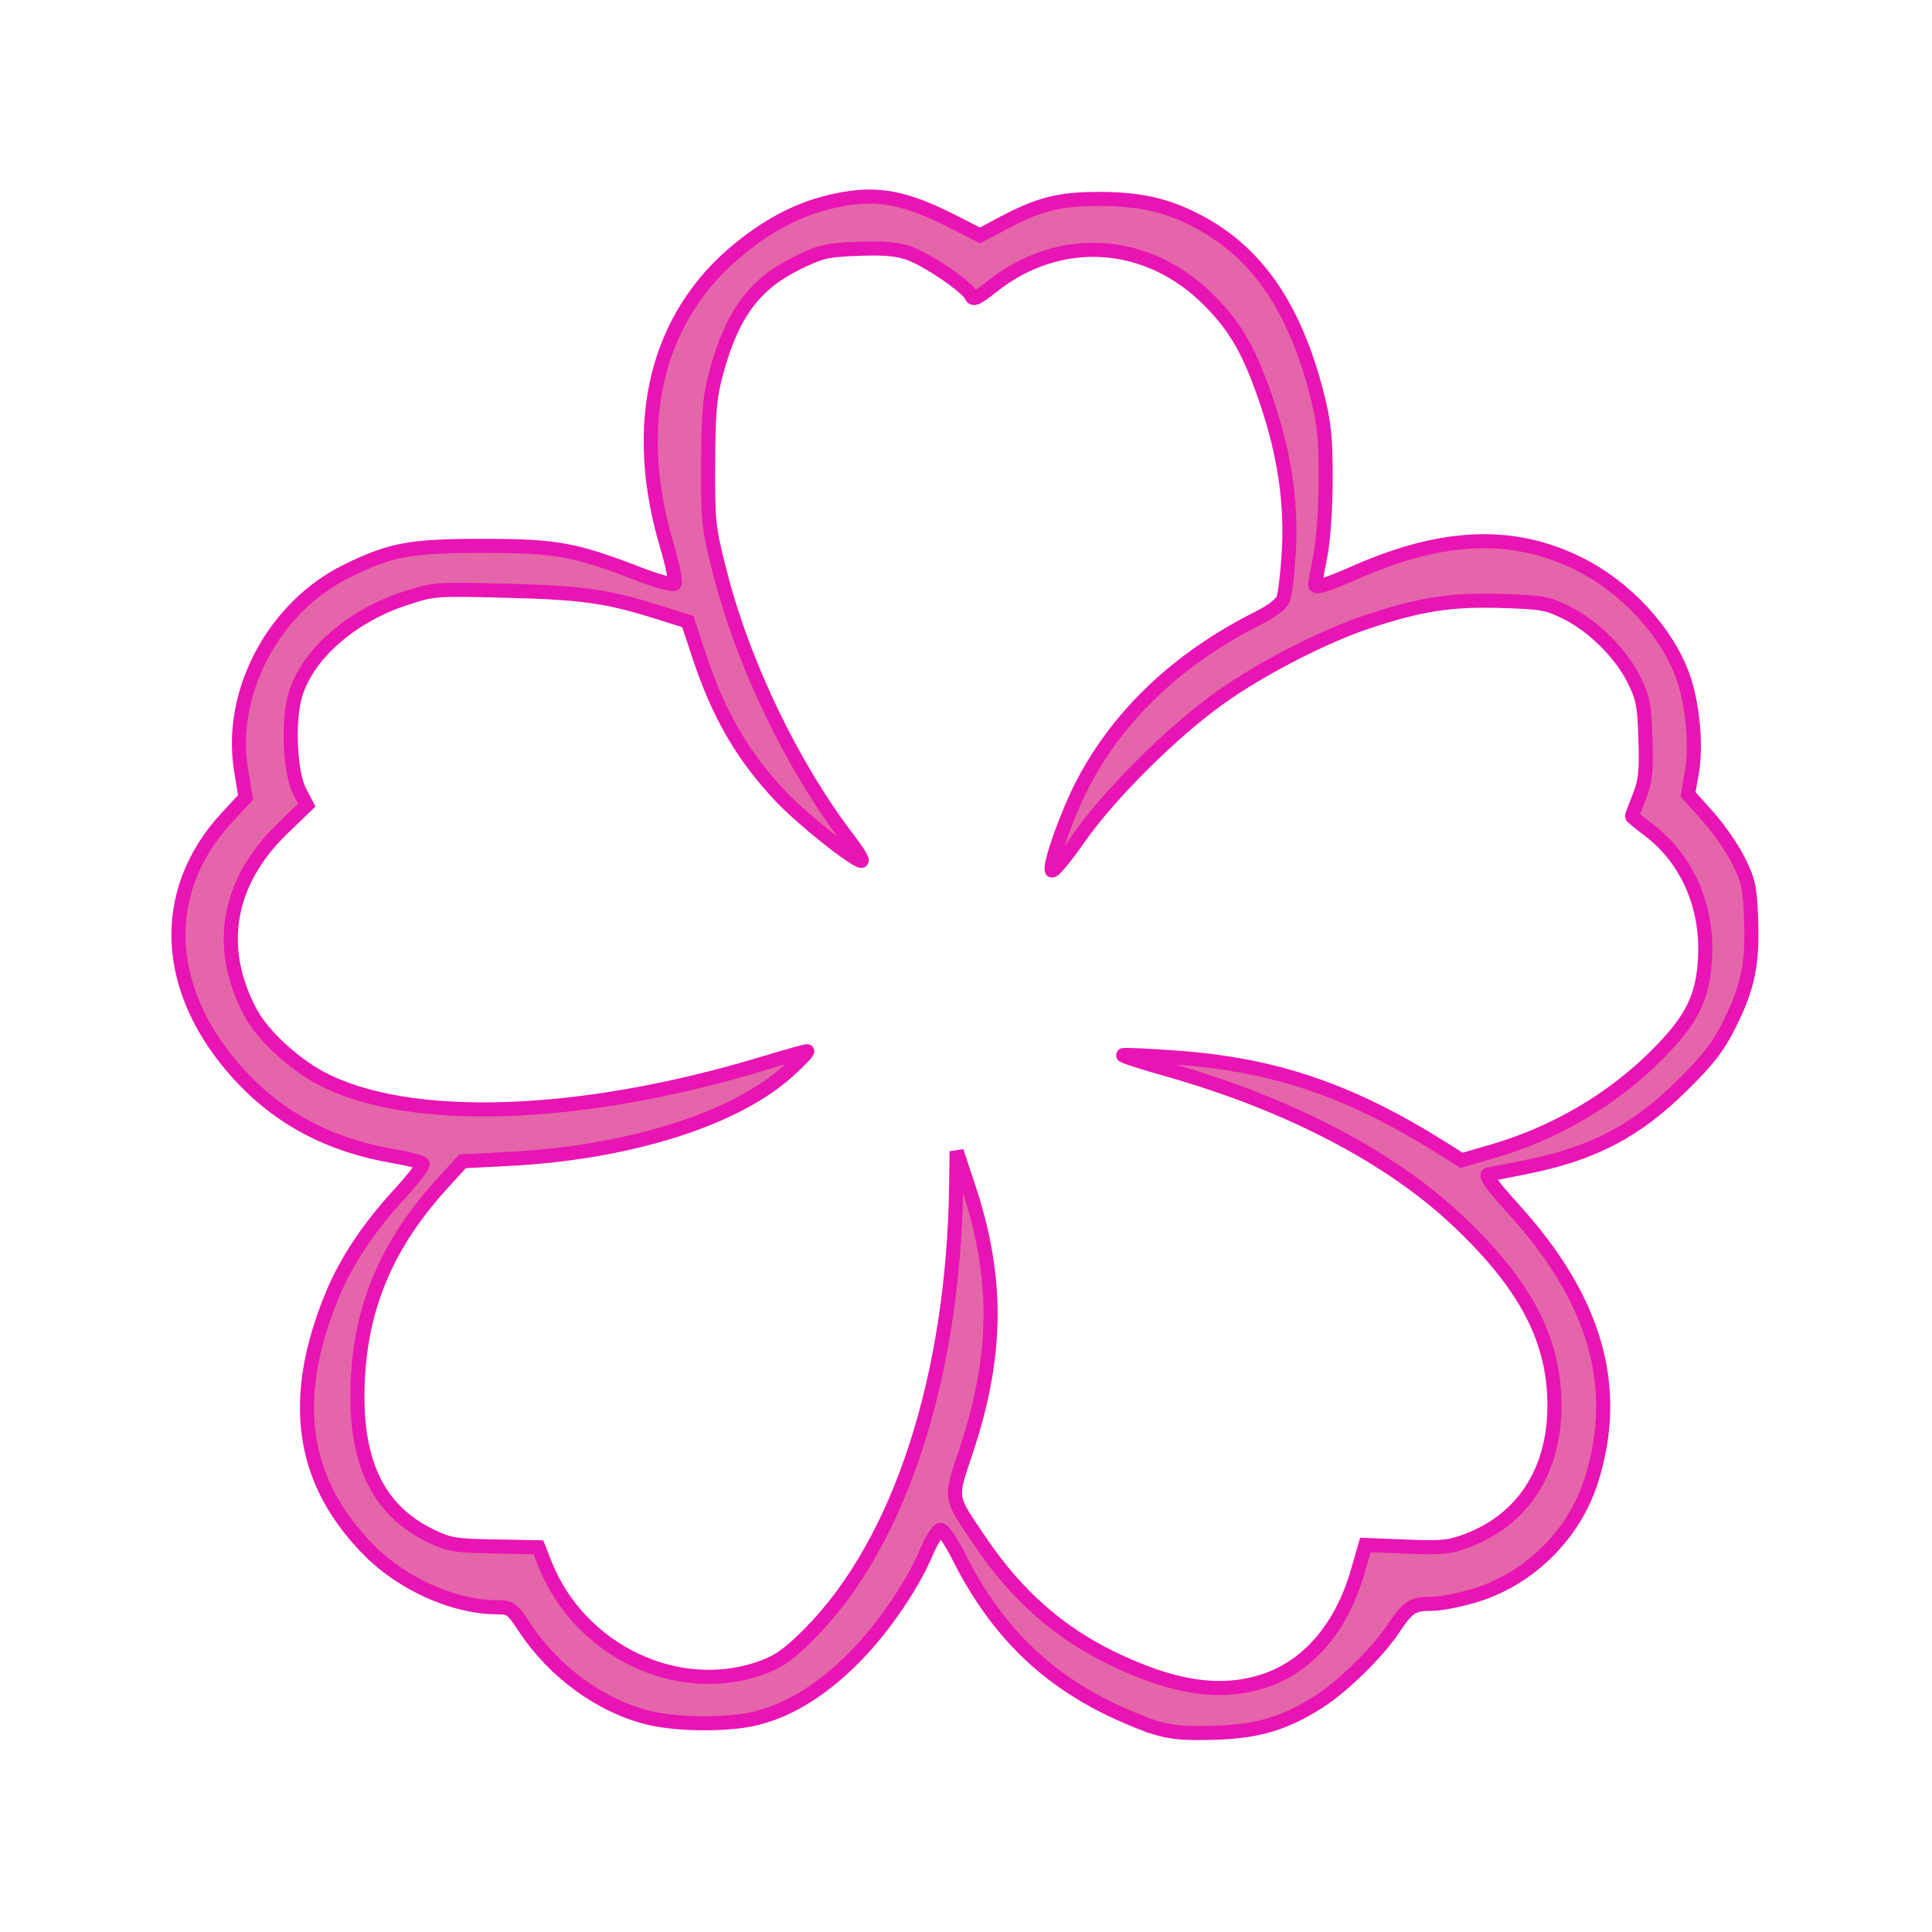<?xml version="1.0" encoding="UTF-8" standalone="no"?>
<!-- Created with Inkscape (http://www.inkscape.org/) -->

<svg
   version="1.1"
   id="svg1254"
   width="740"
   height="740"
   viewBox="0 0 740 740"
   sodipodi:docname="logo-sq-icon.svg"
   inkscape:version="1.2.2 (732a01da63, 2022-12-09)"
   inkscape:export-filename="logo-sq-icon.png"
   inkscape:export-xdpi="300"
   inkscape:export-ydpi="300"
   xmlns:inkscape="http://www.inkscape.org/namespaces/inkscape"
   xmlns:sodipodi="http://sodipodi.sourceforge.net/DTD/sodipodi-0.dtd"
   xmlns="http://www.w3.org/2000/svg"
   xmlns:svg="http://www.w3.org/2000/svg">
  <defs
     id="defs1258" />
  <sodipodi:namedview
     id="namedview1256"
     pagecolor="#ffffff"
     bordercolor="#000000"
     borderopacity="0.25"
     inkscape:showpageshadow="2"
     inkscape:pageopacity="0.0"
     inkscape:pagecheckerboard="0"
     inkscape:deskcolor="#d1d1d1"
     showgrid="false"
     inkscape:zoom="0.74150657"
     inkscape:cx="263.65242"
     inkscape:cy="316.92234"
     inkscape:window-width="1920"
     inkscape:window-height="974"
     inkscape:window-x="-11"
     inkscape:window-y="-11"
     inkscape:window-maximized="1"
     inkscape:current-layer="g1260" />
  <g
     inkscape:groupmode="layer"
     inkscape:label="Image"
     id="g1260">
    <path
       style="fill:none;fill-opacity:1;stroke:none;stroke-opacity:1"
       d="m 452.047,667.888 c -21.846,-3.012 -44.189,-15.086 -63.696,-34.421 -10.687,-10.592 -20.046,-23.726 -24.983,-35.059 l -2.698,-6.192 -4.419,9.102 c -15.438,31.803 -38.22,53.133 -64.966,60.825 -10.915,3.139 -32.993,3.108 -44.799,-0.062 -20.354,-5.466 -39.688,-19.974 -49.947,-37.48 l -2.527,-4.311 -9.301,-1.088 c -17.811,-2.084 -32.943,-8.94 -45.35,-20.546 -19.213,-17.973 -28.586,-43.058 -25.595,-68.499 3.444,-29.291 17.603,-58.194 38.159,-77.897 5.007,-4.799 5.282,-4.528 -6.439,-6.324 -10.674,-1.635 -25.076,-6.894 -34.892,-12.742 -15.34,-9.139 -33.236,-29.136 -40.233,-44.957 -11.828,-26.745 -6.577,-57.06 13.624,-78.655 l 5.874,-6.279 -1.085,-4.44 c -1.951,-7.987 -1.418,-25.496 1.043,-34.25 8.026,-28.554 31.058,-50.374 60.315,-57.141 18.01,-4.166 48.797,-4.435 67.012,-0.587 9.994,2.112 27.602,7.854 33.836,11.034 l 3.565,1.819 -2.713,-8.158 c -5.099,-15.332 -6.348,-23.696 -6.299,-42.158 0.049,-18.422 1.605,-27.53 6.944,-40.671 8.53,-20.993 27.386,-40.441 48.782,-50.316 11.079,-5.113 18.776,-6.828 30.727,-6.844 14.962,-0.02 27.111,3.539 38.645,11.324 4.498,3.036 4.504,3.037 7.178,1.153 4.179,-2.943 10.999,-6.197 18.657,-8.9 5.781,-2.041 9.532,-2.568 21.259,-2.988 17.63,-0.631 28.666,1.538 42.089,8.273 26.029,13.06 41.812,37.085 50.315,76.589 3.017,14.017 3.054,39.807 0.077,53.38 -1.086,4.95 -1.916,9.076 -1.845,9.169 0.071,0.093 3.728,-1.599 8.127,-3.759 17.177,-8.437 34.216,-12.384 52.998,-12.277 14.721,0.084 26.458,2.679 38.083,8.42 18.985,9.377 35.623,28.545 42.053,48.447 3.055,9.458 4.264,27.399 2.484,36.891 l -1.104,5.891 4.961,4.884 c 25.419,25.021 26.594,64.089 2.975,98.9 -10.876,16.029 -33.361,32.05 -55.332,39.425 -8.833,2.965 -20.425,5.509 -25.104,5.509 h -3.353 l 7.792,8.015 c 14.909,15.336 25.922,33.569 31.701,52.485 2.547,8.338 2.747,10.25 2.715,26 -0.029,14.297 -0.382,18.272 -2.219,25 -6.167,22.586 -18.544,38.146 -37.875,47.617 -8.412,4.121 -23.024,7.845 -30.881,7.87 -3.96,0.013 -4.263,0.254 -8.694,6.916 -13.155,19.783 -33.465,34.9 -53.761,40.013 -9.277,2.337 -23.277,3.238 -31.882,2.052 z m 22.939,-3.036 c 9.727,-1.576 20.518,-5.517 29.447,-10.754 9.548,-5.6 24.234,-19.722 30.344,-29.178 5.966,-9.233 5.654,-8.999 11.999,-9.007 8.066,-0.01 20.946,-3.332 29.991,-7.735 6.014,-2.928 9.715,-5.745 16.758,-12.758 10.065,-10.021 14.726,-18.003 18.396,-31.5 9.743,-35.833 -1.492,-71.638 -32.235,-102.735 -5.805,-5.872 -8.778,-9.579 -8.165,-10.179 0.531,-0.519 4.723,-1.454 9.315,-2.076 25.069,-3.4 48.172,-14.809 65.661,-32.426 16.761,-16.884 25.325,-35.523 26.226,-57.084 0.819,-19.576 -4.333,-33.59 -17.488,-47.574 l -7.422,-7.89 1.087,-5.067 c 2.922,-13.625 0.445,-34.52 -5.552,-46.822 -4.032,-8.272 -13.827,-20.593 -21.715,-27.315 -8.059,-6.868 -21.709,-13.902 -31.68,-16.327 -22.407,-5.449 -48.893,-1.492 -74.769,11.171 -5.116,2.504 -9.552,4.303 -9.857,3.998 -0.305,-0.305 0.506,-5.644 1.802,-11.864 1.976,-9.481 2.348,-14.139 2.3,-28.81 -0.05,-15.266 -0.391,-18.905 -2.669,-28.5 -8.915,-37.548 -24.085,-59.672 -49.395,-72.037 -11.919,-5.823 -20.883,-7.736 -36.378,-7.765 -12.576,-0.024 -14.14,0.192 -22.851,3.153 -5.143,1.748 -12.474,5.002 -16.291,7.232 l -6.94,4.053 -3.209,-2.062 c -1.765,-1.134 -6.809,-3.866 -11.209,-6.071 -27.113,-13.588 -57.711,-6.758 -84.867,18.944 -11.224,10.623 -20.218,26.163 -24.627,42.553 -3.398,12.631 -3.899,35.62 -1.096,50.263 1.186,6.195 3.491,15.046 5.123,19.67 1.632,4.624 2.967,8.893 2.967,9.487 0,1.74 -1.81,1.307 -12.002,-2.872 -20.834,-8.543 -37.963,-12.039 -58.998,-12.041 -38.608,-0.003 -60.675,8.248 -78.87,29.493 -14.608,17.056 -21.037,40.288 -16.736,60.477 l 1.593,7.477 -5.355,5.523 c -21.98,22.667 -26.841,53.688 -12.663,80.809 15.479,29.61 43.673,49.268 76.63,53.431 5.171,0.653 9.401,1.604 9.401,2.113 0,0.509 -4.187,5.288 -9.305,10.62 -16.888,17.595 -25.847,33.942 -32.693,59.653 -7.686,28.865 -0.221,57.207 20.517,77.897 8.407,8.387 15.36,13.068 25.492,17.16 7.034,2.841 19.114,5.339 25.827,5.341 4.52,9.8e-4 4.743,0.146 7.33,4.75 4.243,7.553 13.808,18.306 21.311,23.959 14.041,10.578 27.217,15.16 46.021,16.002 18.905,0.847 33.147,-2.996 48.167,-12.999 16.778,-11.174 34.296,-33.507 42.744,-54.492 1.599,-3.971 3.398,-7.211 3.998,-7.199 0.6,0.012 3.341,4.836 6.091,10.719 11.368,24.322 30.08,43.774 54.488,56.644 19.159,10.102 36.21,13.431 54.012,10.547 z m -17.887,-19.994 c -8.246,-1.47 -22.626,-6.522 -32.613,-11.457 -18.125,-8.957 -35.751,-24.908 -47.867,-43.318 -10.49,-15.941 -11.276,-17.675 -9.718,-21.45 17.811,-43.161 18.386,-83.257 1.796,-125.111 l -3.211,-8.102 -0.649,25 c -0.357,13.75 -1.376,30.293 -2.266,36.762 -5.386,39.171 -15.521,70.832 -32.088,100.238 -7.453,13.229 -22.579,30.742 -31.54,36.515 -9.508,6.126 -22.098,8.64 -34.577,6.905 -26.371,-3.668 -46.386,-19.778 -55.342,-44.545 l -2.215,-6.125 -3.662,0.851 c -5.89,1.369 -22.239,1.03 -28.458,-0.59 -24.355,-6.344 -36.734,-24.709 -36.683,-54.421 0.057,-33.469 9.986,-58.536 32.277,-81.487 l 8.203,-8.445 14.5,-0.662 c 41.92,-1.913 77.587,-11.557 101.72,-27.504 5.436,-3.592 21.789,-18.816 21.029,-19.577 -0.154,-0.154 -5.855,1.743 -12.669,4.216 -23.449,8.509 -58.604,16.503 -87.08,19.802 -17.537,2.032 -45.099,2.033 -58.769,0.004 -38.117,-5.66 -61.488,-24.67 -67.304,-54.746 -3.009,-15.561 3.156,-33.62 15.887,-46.534 3.678,-3.731 8.171,-7.88 9.984,-9.22 l 3.297,-2.437 -2.407,-5 c -7.152,-14.86 -6.46,-34.439 1.671,-47.287 8.169,-12.908 23.861,-23.652 41.498,-28.413 6.55,-1.768 10.576,-2.064 28.144,-2.066 27.137,-0.004 42.881,2.352 66.777,9.99 7.128,2.279 8.352,3.002 8.816,5.211 0.296,1.411 1.868,6.722 3.493,11.804 10.882,34.033 33.529,61.506 65.414,79.352 l 6,3.358 -4.559,-5.474 c -24.959,-29.971 -46.194,-70.66 -55.839,-106.996 -5.108,-19.244 -6.451,-28.935 -6.441,-46.479 0.015,-24.008 4.446,-43.651 12.859,-57 9.595,-15.225 27.666,-24.883 46.48,-24.842 8.96,0.019 14.506,1.187 21.967,4.625 5.664,2.61 14.928,9.733 17.917,13.775 l 2.262,3.059 5.177,-4.422 c 7.96,-6.8 14.445,-10.534 22.978,-13.23 21.019,-6.641 44.994,-0.347 61.198,16.067 8.262,8.369 13.892,17.843 19.6,32.986 8.487,22.515 11.652,41.376 10.485,62.482 -0.85,15.36 -1.645,20.043 -3.585,21.099 -0.825,0.449 -5.775,2.901 -11,5.449 -40.383,19.694 -68.269,54.761 -77.06,96.905 -1.027,4.924 -1.727,9.094 -1.555,9.265 0.172,0.172 2.046,-2.507 4.165,-5.953 2.119,-3.446 6.462,-9.947 9.652,-14.446 3.189,-4.5 5.799,-8.403 5.799,-8.675 0,-0.826 12.849,-14.627 21.936,-23.562 30.862,-30.346 69.983,-51.355 109.064,-58.572 11.87,-2.192 31.532,-2.506 39,-0.622 16.721,4.217 30.626,16.478 37.772,33.305 2.454,5.781 2.68,7.436 2.703,19.808 0.026,14.076 0.042,14.005 -6.065,27.56 -0.263,0.583 1.708,2.476 4.379,4.206 18.238,11.818 28.649,37.031 23.797,57.631 -3.937,16.713 -15.682,30.637 -39.085,46.337 -14.952,10.03 -27.192,15.634 -43.277,19.813 l -9.512,2.471 -9.105,-5.848 c -34.055,-21.871 -68.791,-32.832 -106.605,-33.639 -22.846,-0.487 -24.367,0.266 -8.486,4.201 24.982,6.191 49.217,15.05 70.769,25.871 23.035,11.566 37.846,21.759 53.596,36.888 31.789,30.534 42.197,62.743 29.871,92.435 -5.494,13.235 -19.269,24.651 -33.777,27.994 -6.395,1.474 -22.575,1.295 -28.627,-0.317 l -5.155,-1.373 -2.107,8.634 c -7.016,28.757 -25.456,46.492 -49.54,47.646 -4.424,0.212 -10.467,-0.047 -13.43,-0.575 z m 22.352,-3.47 c 3.237,-0.843 8.083,-2.729 10.769,-4.191 7.198,-3.918 16.983,-14.804 21.215,-23.605 3.338,-6.939 7.55,-20.761 7.55,-24.772 0,-2.779 1.515,-3.092 7.216,-1.491 24.438,6.862 49.411,-2.858 59.698,-23.237 13.188,-26.125 5.265,-56.539 -22.379,-85.905 -32,-33.993 -83.457,-58.932 -150.285,-72.836 -1.238,-0.257 -2.25,-1.082 -2.25,-1.833 0,-1.86 8.958,-2.73 28.13,-2.734 23.924,-0.005 44.742,3.381 66.253,10.773 12.674,4.356 35.471,15.539 46.536,22.83 l 8.419,5.548 9.526,-2.536 c 5.239,-1.395 13.749,-4.388 18.911,-6.651 19.224,-8.431 44.252,-27.63 52.793,-40.498 10.41,-15.683 11.15,-33.255 2.163,-51.33 -3.582,-7.204 -13.856,-18.246 -19.983,-21.477 -2.062,-1.088 -3.75,-2.496 -3.75,-3.129 0,-0.633 1.151,-3.665 2.557,-6.738 1.407,-3.072 3.277,-9.089 4.156,-13.371 5.551,-27.03 -14.354,-55.517 -42.172,-60.353 -13.96,-2.427 -37.184,0.632 -58.398,7.691 -12.674,4.217 -33.346,13.973 -45.13,21.297 -30.31,18.84 -61.641,51.913 -79.79,84.229 -5.142,9.156 -6.563,5.138 -3.638,-10.289 6.045,-31.884 23.731,-62.099 47.918,-81.863 9.957,-8.136 24.176,-17.161 34.027,-21.598 6.665,-3.002 8.422,-4.248 8.912,-6.319 0.336,-1.419 0.882,-9.555 1.213,-18.08 0.742,-19.074 -1.012,-31.904 -6.807,-49.793 -7.961,-24.576 -17.815,-40.027 -31.266,-49.024 -24.122,-16.134 -50.567,-14.196 -71.357,5.229 l -6.328,5.913 -7.078,-7.092 C 349.608,96.923 328.982,93.423 307.172,104.037 c -9.746,4.743 -18.495,13.551 -23.14,23.295 -6.076,12.746 -10.045,32.782 -10.021,50.589 0.058,44.672 24.47,104.343 61.501,150.328 10.367,12.874 10.245,14.59 -0.65,9.121 -35.709,-17.926 -60.148,-47.497 -71.789,-86.866 l -2.637,-8.918 -8.474,-2.848 c -20.45,-6.872 -46.583,-10.412 -70.44,-9.54 -17.879,0.653 -27.021,2.941 -39.108,9.785 -25.493,14.436 -34.564,39.034 -23.441,63.565 3.336,7.357 3.62,8.927 1.746,9.646 -3.502,1.344 -14.468,11.851 -18.787,18.001 -12.02,17.116 -13.026,34.052 -3.19,53.716 9.273,18.538 29.019,30.718 57.789,35.646 13.158,2.254 43.171,2.249 60.681,-0.009 33.741,-4.352 71.848,-13.759 95.883,-23.67 8.723,-3.597 10.525,-2.819 6.362,2.748 -4.46,5.965 -16.15,17.005 -22.757,21.491 -23.632,16.048 -67.632,27.805 -104.063,27.805 -10.663,0 -10.935,0.057 -14.818,3.133 -5.307,4.203 -16.66,17.846 -21.526,25.867 -8.944,14.744 -13.326,28.642 -15.31,48.555 -2.31,23.187 2.562,40.21 14.777,51.637 10.917,10.212 24.704,13.66 45.848,11.466 l 8.121,-0.843 0.666,3.552 c 0.367,1.954 2.522,7.283 4.791,11.843 5.904,11.868 17.098,22.978 28.8,28.585 8.522,4.083 20.555,7.205 27.774,7.205 6.447,0 15.422,-2.043 21.226,-4.832 7.471,-3.59 21.864,-18.127 29.869,-30.168 13.249,-19.929 25.498,-49.936 31.624,-77.469 5.996,-26.947 9.16,-60.314 7.993,-84.281 -0.857,-17.602 0.24,-18.568 6.244,-5.5 9.763,21.248 13.292,36.855 13.976,61.81 0.722,26.344 -2.08,43.211 -10.898,65.593 l -3.015,7.653 3.756,6.717 c 12.59,22.514 32.584,42.055 53.95,52.729 20.649,10.316 38.995,13.854 52.965,10.215 z m -35.11,-154.087 c -23.912,-17.109 -43.452,-36.764 -61.736,-62.102 -4.748,-6.58 -9.776,-12.484 -11.173,-13.121 -6.153,-2.803 -12.112,-0.355 -16.063,6.598 -11.088,19.516 -20.863,32.857 -33.757,46.071 -11.934,12.231 -30.387,27.174 -33.555,27.174 -1.812,0 -1.213,-3.392 2.501,-14.153 8.404,-24.348 19.721,-46.574 36.179,-71.052 6.049,-8.997 6.485,-10.009 5.968,-13.862 -0.835,-6.228 -4.459,-9.414 -13.077,-11.497 -11.153,-2.697 -26.195,-8.165 -37.246,-13.541 -17.071,-8.304 -40.253,-24.549 -40.347,-28.273 -0.044,-1.763 0.587,-1.836 10.203,-1.194 25.065,1.675 55.969,7.988 78.25,15.983 11.056,3.967 14.19,4.318 18.533,2.072 4.798,-2.481 5.967,-6.041 5.971,-18.183 0.01,-27.704 5.217,-70.37 10.635,-87.144 3.122,-9.668 7.623,-10.582 10.119,-2.056 3.285,11.221 6.685,46.64 8.078,84.14 l 0.77,20.739 2.862,2.988 c 1.574,1.643 4.331,3.472 6.126,4.065 2.835,0.936 4.223,0.664 10.585,-2.075 19.674,-8.471 37.602,-13.743 56.048,-16.484 12.86,-1.91 34.909,-2.453 35.458,-0.872 0.21,0.605 -3.12,3.806 -7.401,7.113 -22.95,17.733 -48.035,30.005 -74.283,36.34 -10.419,2.515 -14.201,5.205 -15.343,10.912 -0.889,4.445 0.329,6.758 9.857,18.722 15.005,18.842 29.697,42.192 40.15,63.813 5.136,10.623 6.323,14.5 4.441,14.5 -0.492,0 -4.43,-2.529 -8.75,-5.62 z m -0.109,-11.13 c -11.332,-22.34 -24.283,-42.807 -36.989,-58.456 -10.06,-12.39 -11.256,-14.492 -11.256,-19.785 0,-6.371 3.138,-10.936 9.024,-13.128 2.462,-0.917 9.651,-3.085 15.976,-4.819 20.874,-5.722 43.306,-16.917 61.917,-30.898 l 7.54,-5.664 -4.478,-0.332 c -2.463,-0.182 -9.356,0.174 -15.318,0.791 -20.989,2.174 -40.855,7.318 -60.237,15.597 -11.714,5.003 -17.017,5.599 -22.125,2.485 -5.201,-3.171 -6.019,-5.961 -6.755,-23.04 -2.068,-48.013 -5.922,-85.493 -9.437,-91.774 -1.961,-3.505 -5.558,8.145 -9.037,29.274 -3.047,18.502 -4.203,31.153 -4.939,54.027 -0.643,19.978 -0.795,21.193 -3.052,24.363 -2.531,3.555 -7.374,6.11 -11.581,6.11 -1.412,0 -9.864,-2.427 -18.782,-5.392 -23.789,-7.911 -46.792,-12.606 -69.215,-14.126 l -9,-0.61 3.902,3.314 c 17.434,14.809 46.008,28.581 74.214,35.77 7.361,1.876 12.303,9.333 10.953,16.527 -0.346,1.844 -3.054,6.913 -6.017,11.264 -15.85,23.274 -26.808,44.631 -35.736,69.649 l -3.888,10.896 3.786,-2.83 c 23.025,-17.212 39.305,-35.344 54.902,-61.147 8.423,-13.935 10.534,-15.815 17.752,-15.815 7.051,0 9.169,1.615 17.174,13.096 14.145,20.288 35.134,42.277 55.959,58.624 6.05,4.749 11.048,8.667 11.107,8.707 0.059,0.04 -2.804,-5.665 -6.361,-12.677 z"
       id="path1381" />
    <path
       style="fill:#e465aa;fill-opacity:1;stroke:#e914b4;stroke-width:5.394;stroke-linecap:round;stroke-miterlimit:2.7;stroke-opacity:1;paint-order:stroke fill markers"
       d="m 442.343,661.663 c -4.45,-1.365 -12.947,-4.927 -18.88,-7.916 -25.204,-12.695 -42.834,-30.796 -56.488,-58 -2.699,-5.378 -5.719,-9.777 -6.711,-9.777 -0.992,0 -3.477,3.936 -5.521,8.748 -5.942,13.981 -18.421,31.658 -30.116,42.659 -11.762,11.065 -22.651,17.555 -34.732,20.702 -10.078,2.625 -29.782,2.621 -40.937,-0.008 -18.487,-4.358 -36.557,-17.416 -47.983,-34.676 -4.858,-7.339 -5.431,-7.756 -10.674,-7.774 -16.449,-0.059 -36.145,-8.866 -49.017,-21.917 -26.013,-26.375 -30.512,-57.759 -14.006,-97.705 5.337,-12.915 13.855,-25.722 25.641,-38.551 5.316,-5.786 9.342,-11.041 8.948,-11.679 -0.394,-0.638 -5.1,-1.899 -10.458,-2.803 -24.909,-4.202 -44.286,-14.374 -59.846,-31.418 -29.133,-31.911 -30.972,-69.919 -4.756,-98.284 l 7.238,-7.832 -1.727,-10.636 c -4.826,-29.718 12.63,-62.428 40.62,-76.116 16.953,-8.29 24.254,-9.625 52.496,-9.598 27.709,0.027 34.712,1.303 59.339,10.814 6.874,2.655 12.988,4.331 13.587,3.726 0.599,-0.605 -0.702,-7.114 -2.89,-14.464 -14.1,-47.349 -4.076,-88.178 28.011,-114.094 12.12,-9.789 23.754,-15.574 36.814,-18.303 15.708,-3.283 26.231,-1.317 45.4,8.482 l 9.662,4.939 8.173,-4.356 c 14.295,-7.619 22.052,-9.629 37.164,-9.629 15.428,0 25.385,2.148 36.901,7.961 23.426,11.825 38.241,33.074 46.923,67.297 2.658,10.478 3.234,16.137 3.233,31.792 -1.3e-4,11.329 -0.82,23.327 -2.023,29.615 -1.112,5.814 -2.023,10.82 -2.023,11.126 0,1.464 4.395,0.105 15.721,-4.863 33.29,-14.6 59.897,-15.643 84.986,-3.333 18.334,8.996 34.394,26.461 40.422,43.958 3.494,10.142 4.941,26 3.256,35.68 l -1.534,8.81 7.509,8.365 c 4.13,4.601 9.452,12.274 11.826,17.053 3.825,7.696 4.375,10.248 4.823,22.355 0.633,17.105 -1.212,26.117 -8.221,40.156 -4.393,8.8 -8.033,13.553 -17.77,23.204 -18.025,17.866 -34.442,26.483 -60.352,31.677 -7.441,1.492 -13.766,2.712 -14.057,2.712 -1.94,0 0.76,3.809 9.69,13.668 31.22,34.466 40.76,67.968 29.503,103.602 -6.479,20.509 -23.321,37.349 -43.837,43.83 -5.972,1.887 -13.745,3.43 -17.274,3.43 -7.46,0 -9.044,1.053 -15.055,10.002 -5.874,8.747 -19.11,21.687 -28.024,27.397 -13.084,8.382 -23.436,11.483 -40.049,11.997 -11.569,0.357 -16.616,-0.088 -22.926,-2.024 z m 41.184,-17.615 c 17.194,-5.352 30.215,-20.338 36.466,-41.972 l 2.979,-10.31 15.653,0.615 c 13.732,0.539 16.604,0.254 23.41,-2.322 21.381,-8.093 33.396,-26.777 33.359,-51.872 -0.037,-24.99 -11.053,-46.05 -36.86,-70.468 -26.021,-24.62 -65.116,-44.987 -111.584,-58.13 -9.518,-2.692 -17.067,-5.133 -16.777,-5.424 0.291,-0.291 9.576,0.131 20.633,0.938 37.852,2.762 66.67,12.643 102.19,35.037 l 6.811,4.294 11.778,-3.413 c 23.998,-6.954 46.031,-19.872 63.041,-36.959 13.638,-13.701 17.784,-22.182 18.478,-37.806 0.865,-19.452 -7.021,-37.24 -21.354,-48.17 -3.67,-2.799 -6.672,-5.245 -6.672,-5.436 0,-0.191 1.262,-3.55 2.805,-7.464 2.372,-6.017 2.736,-9.413 2.36,-21.965 -0.393,-13.11 -0.899,-15.771 -4.32,-22.739 -4.945,-10.071 -15.565,-20.666 -25.842,-25.782 -7.395,-3.681 -9.426,-4.046 -25.18,-4.517 -19.319,-0.578 -31.057,1.26 -51.421,8.052 -16.705,5.572 -40.916,18.081 -56.316,29.098 -18.446,13.196 -42.19,36.829 -54.034,53.783 -5.443,7.792 -10.083,13.278 -10.309,12.192 -0.658,-3.153 6.2,-22.179 11.974,-33.223 13.849,-26.488 36.702,-48.059 67.045,-63.284 5.356,-2.687 8.928,-5.435 9.697,-7.458 0.67,-1.762 1.614,-9.783 2.098,-17.824 1.11,-18.445 -1.564,-37.063 -8.15,-56.746 -6.591,-19.696 -11.929,-29.214 -22.202,-39.585 -23.613,-23.837 -57.416,-26.039 -83.336,-5.429 -5.753,4.575 -7.258,5.245 -7.917,3.528 -1.242,-3.238 -17.037,-13.991 -24.07,-16.387 -4.567,-1.556 -9.799,-1.985 -19.467,-1.597 -12.003,0.482 -14.162,0.996 -23.434,5.578 -16.283,8.048 -24.729,19.59 -30.788,42.074 -2.423,8.991 -2.928,14.721 -3.03,34.389 -0.116,22.401 0.102,24.492 4.291,41.132 8.965,35.614 27.94,75.087 49.756,103.505 3.274,4.265 5.363,7.754 4.642,7.754 -2.594,0 -22.618,-15.961 -30.626,-24.411 -14.777,-15.592 -24.042,-31.501 -31.518,-54.119 l -4.338,-13.123 -10.375,-3.277 c -20.426,-6.453 -29.448,-7.764 -58.625,-8.522 -27.706,-0.72 -28.216,-0.682 -39.11,2.865 -20.86,6.793 -37.653,21.528 -42.236,37.06 -2.958,10.026 -2.048,29.824 1.702,37.006 l 2.7,5.171 -9.259,8.939 c -10.663,10.294 -17.072,21.753 -19.124,33.764 -2.052,12.012 0.254,24.576 7.022,37.081 4.475,8.268 16.264,19.219 26.642,24.747 33.562,17.877 99.431,15.684 169.829,-5.654 8.531,-2.586 15.974,-4.674 16.538,-4.64 0.565,0.034 -2.615,3.384 -7.065,7.445 -20.39,18.605 -61.353,31.507 -107.444,33.839 l -17.47,0.884 -8.082,8.891 c -22.142,24.358 -32.245,49.957 -32.188,81.555 0.049,26.727 8.958,43.693 27.778,52.896 7.294,3.567 9.308,3.908 24.738,4.197 l 16.798,0.315 2.427,6.18 c 13.225,33.668 51.48,51.794 83.795,39.704 6.118,-2.289 10.095,-5.185 17.785,-12.95 34.376,-34.712 55.046,-98.101 56.012,-171.771 l 0.168,-12.812 4.577,13.77 c 11.512,34.634 11.252,64.334 -0.882,100.824 -6.341,19.069 -6.653,17.092 5.526,35.101 13.7,20.26 29.933,34.605 50.328,44.476 23.313,11.283 41.061,14.021 57.574,8.882 z"
       id="path2053"
       sodipodi:nodetypes="ssssssscsssssscsscssssssssscssssssscssscsssssssssssssssssscsssssscscssssssssssssssssssssssssssscsssscssssscsssssssscsssscsssscsssss" />
  </g>
</svg>
